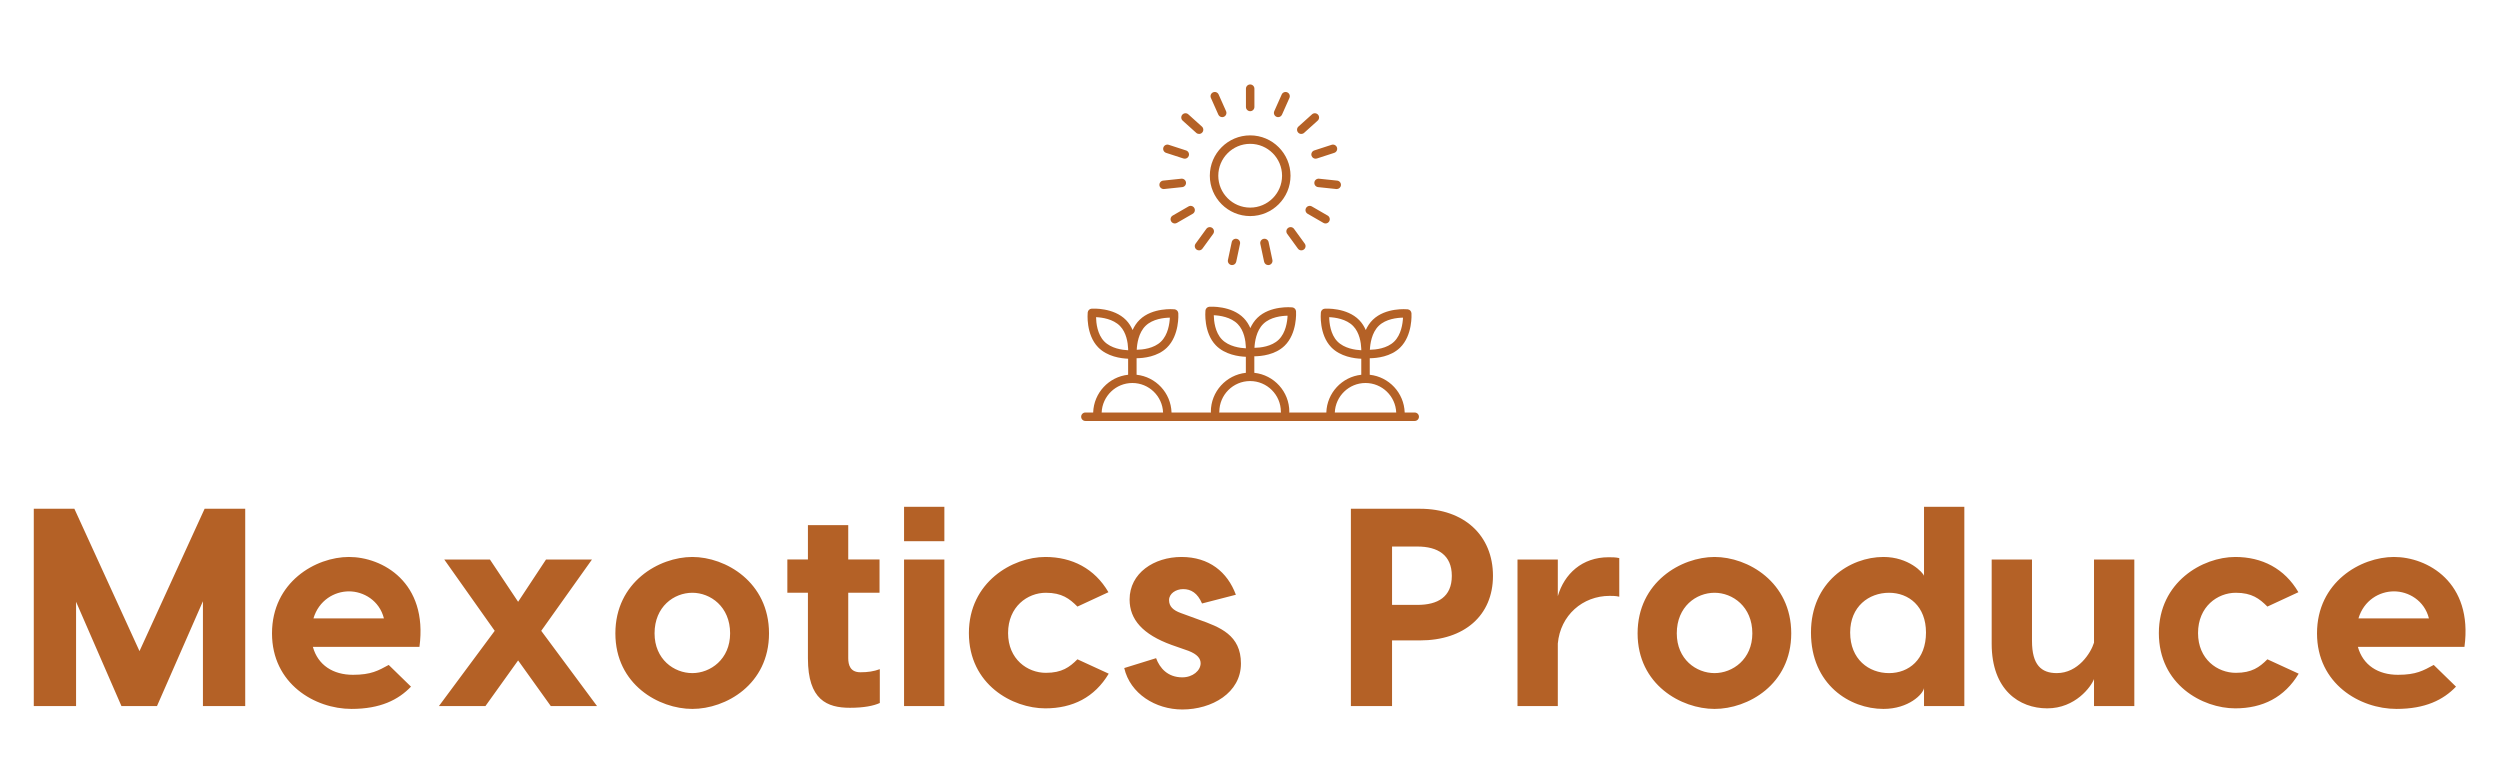 
		<svg xmlns="http://www.w3.org/2000/svg" xmlns:xlink="http://www.w3.org/1999/xlink" version="1.1" width="3083.333" height="958.333">
			<rect fill="#ffffff" width="3083.333" height="958.333"/>
			<g transform="scale(4.167) translate(10, 10)">
				<defs id="SvgjsDefs1018"></defs><g id="SvgjsG1019" featureKey="root" fill="#ffffff" transform="matrix(1,0,0,1,0,0)"></g><g id="SvgjsG1020" featureKey="symbol1" fill="#b46126" transform="matrix(1.253,0,0,1.253,296.531,1.833)"><path d="M50.671,41.596c5.256,0,9.532-4.276,9.532-9.532s-4.276-9.532-9.532-9.532s-9.532,4.276-9.532,9.532  S45.415,41.596,50.671,41.596z M43.139,32.064c0-4.153,3.379-7.532,7.532-7.532s7.532,3.379,7.532,7.532s-3.379,7.532-7.532,7.532  S43.139,36.217,43.139,32.064z"></path><path d="M49.671,15.821v-4.315c0-0.552,0.447-1,1-1s1,0.448,1,1v4.315c0,0.552-0.447,1-1,1S49.671,16.373,49.671,15.821z"></path><path d="M44.065,18.226c-0.384,0-0.749-0.221-0.914-0.594l-1.755-3.942c-0.225-0.504,0.002-1.096,0.507-1.32  c0.504-0.223,1.096,0.002,1.319,0.507l1.755,3.942c0.225,0.504-0.002,1.096-0.507,1.32C44.339,18.197,44.201,18.226,44.065,18.226z"></path><path d="M34.65,17.639c0.369-0.411,1.002-0.444,1.412-0.074l3.207,2.887c0.41,0.37,0.443,1.002,0.074,1.412  c-0.197,0.219-0.47,0.331-0.743,0.331c-0.238,0-0.478-0.085-0.669-0.257l-3.207-2.887C34.315,18.682,34.281,18.049,34.65,17.639z"></path><path d="M36.174,27.354c-0.138,0.422-0.529,0.691-0.951,0.691c-0.103,0-0.206-0.016-0.309-0.049l-4.104-1.333  c-0.525-0.171-0.813-0.735-0.643-1.26c0.172-0.525,0.735-0.813,1.26-0.642l4.104,1.333C36.057,26.264,36.345,26.828,36.174,27.354z"></path><path d="M30.225,35.213c-0.506,0-0.939-0.382-0.993-0.896c-0.059-0.549,0.34-1.041,0.89-1.099l4.291-0.451  c0.542-0.051,1.041,0.341,1.099,0.89c0.059,0.549-0.34,1.041-0.89,1.099l-4.291,0.451C30.295,35.211,30.26,35.213,30.225,35.213z"></path><path d="M37.105,41.052l-3.737,2.157c-0.157,0.091-0.329,0.134-0.499,0.134c-0.346,0-0.682-0.179-0.867-0.5  c-0.276-0.479-0.112-1.09,0.366-1.366l3.737-2.157c0.479-0.276,1.089-0.113,1.366,0.366C37.747,40.164,37.583,40.775,37.105,41.052z  "></path><path d="M39.396,49.284c-0.195,0.269-0.5,0.412-0.81,0.412c-0.204,0-0.409-0.062-0.587-0.191c-0.446-0.325-0.546-0.95-0.221-1.397  l2.537-3.491c0.324-0.446,0.949-0.545,1.396-0.221c0.446,0.325,0.546,0.95,0.221,1.397L39.396,49.284z"></path><path d="M47.502,46.974c0.54,0.115,0.885,0.646,0.771,1.186l-0.897,4.221c-0.101,0.47-0.516,0.792-0.978,0.792  c-0.069,0-0.139-0.007-0.209-0.022c-0.54-0.115-0.885-0.646-0.771-1.186l0.897-4.221C46.432,47.203,46.967,46.857,47.502,46.974z"></path><path d="M55.026,47.744l0.897,4.221c0.114,0.54-0.23,1.071-0.771,1.186c-0.07,0.015-0.14,0.022-0.209,0.022  c-0.462,0-0.877-0.322-0.978-0.792l-0.897-4.221c-0.114-0.54,0.23-1.071,0.771-1.186C54.381,46.858,54.911,47.203,55.026,47.744z"></path><path d="M62.756,49.696c-0.31,0-0.614-0.143-0.81-0.412l-2.536-3.491c-0.325-0.447-0.226-1.072,0.221-1.397  c0.447-0.325,1.073-0.226,1.396,0.221l2.536,3.491c0.325,0.447,0.226,1.072-0.221,1.397C63.165,49.634,62.96,49.696,62.756,49.696z"></path><path d="M69.341,42.843c-0.186,0.321-0.521,0.5-0.867,0.5c-0.17,0-0.342-0.043-0.499-0.134l-3.736-2.157  c-0.479-0.276-0.643-0.888-0.366-1.366c0.277-0.479,0.89-0.643,1.366-0.366l3.736,2.157C69.453,41.753,69.617,42.364,69.341,42.843z  "></path><path d="M71.117,35.213c-0.035,0-0.07-0.002-0.105-0.005l-4.291-0.451c-0.55-0.058-0.948-0.55-0.89-1.099  c0.058-0.549,0.562-0.941,1.099-0.89l4.291,0.451c0.55,0.058,0.948,0.55,0.89,1.099C72.057,34.831,71.623,35.213,71.117,35.213z"></path><path d="M65.811,26.093l4.104-1.333c0.524-0.17,1.089,0.117,1.26,0.642c0.171,0.525-0.117,1.089-0.643,1.26l-4.104,1.333  c-0.103,0.033-0.206,0.049-0.309,0.049c-0.422,0-0.813-0.269-0.951-0.691C64.997,26.828,65.285,26.264,65.811,26.093z"></path><path d="M62.742,22.195c-0.273,0-0.546-0.111-0.743-0.331c-0.369-0.411-0.337-1.043,0.074-1.413l3.206-2.887  c0.409-0.369,1.042-0.338,1.412,0.074c0.369,0.411,0.336,1.043-0.074,1.413l-3.206,2.887C63.221,22.11,62.982,22.195,62.742,22.195z  "></path><path d="M57.276,18.226c-0.136,0-0.273-0.028-0.405-0.087c-0.505-0.225-0.731-0.816-0.507-1.32l1.755-3.942  c0.224-0.504,0.814-0.729,1.319-0.507c0.505,0.225,0.731,0.816,0.507,1.32l-1.755,3.942C58.025,18.004,57.66,18.226,57.276,18.226z"></path><path d="M90.538,89c0-0.552-0.447-1-1-1h-2.369c-0.146-4.639-3.708-8.429-8.254-8.919v-3.902c1.669-0.017,4.938-0.344,7.15-2.491  c3.011-2.922,2.719-7.927,2.705-8.139c-0.032-0.489-0.415-0.883-0.902-0.93c-0.21-0.021-5.204-0.462-8.216,2.46  c-0.743,0.721-1.283,1.57-1.678,2.441c-0.364-0.831-0.856-1.642-1.537-2.343c-2.923-3.011-7.931-2.72-8.139-2.705  c-0.489,0.032-0.883,0.415-0.93,0.903c-0.021,0.211-0.462,5.205,2.46,8.215c2.153,2.218,5.421,2.641,7.086,2.706v3.785  c-4.545,0.49-8.107,4.28-8.254,8.919h-8.773c0.009-0.055,0.033-0.106,0.033-0.164c0-4.773-3.627-8.712-8.269-9.213v-3.902  c1.67-0.017,4.938-0.345,7.149-2.491c3.011-2.922,2.719-7.927,2.705-8.139c-0.032-0.489-0.415-0.883-0.902-0.93  c-0.211-0.021-5.204-0.463-8.216,2.46c-0.743,0.721-1.283,1.569-1.678,2.44c-0.363-0.831-0.856-1.641-1.536-2.343  c-2.922-3.011-7.93-2.72-8.139-2.705c-0.489,0.032-0.883,0.415-0.93,0.902c-0.021,0.211-0.463,5.205,2.459,8.216  c2.153,2.219,5.422,2.641,7.087,2.706v3.785c-4.642,0.501-8.27,4.44-8.27,9.213c0,0.058,0.023,0.108,0.033,0.164h-9.318  c-0.146-4.639-3.709-8.429-8.255-8.919v-3.902c1.669-0.017,4.938-0.344,7.15-2.491c3.011-2.922,2.719-7.927,2.705-8.139  c-0.032-0.489-0.415-0.883-0.902-0.93c-0.211-0.021-5.204-0.462-8.216,2.46c-0.743,0.721-1.283,1.569-1.678,2.44  c-0.363-0.831-0.856-1.641-1.536-2.343c-2.923-3.011-7.931-2.72-8.139-2.705c-0.489,0.032-0.883,0.415-0.93,0.902  c-0.021,0.211-0.463,5.205,2.459,8.216c2.153,2.218,5.421,2.641,7.086,2.706v3.785c-4.545,0.49-8.107,4.28-8.254,8.919h-1.838  c-0.553,0-1,0.448-1,1s0.447,1,1,1h77.787C90.091,90,90.538,89.552,90.538,89z M21.843,72.942v0.35  c-1.389-0.066-4.026-0.422-5.65-2.095c-1.629-1.679-1.903-4.337-1.926-5.724c1.386,0.064,4.035,0.418,5.664,2.096  C21.435,69.12,21.781,71.494,21.843,72.942z M23.876,73.179c0.064-1.386,0.419-4.036,2.097-5.664  c1.679-1.629,4.337-1.903,5.725-1.927c-0.064,1.386-0.419,4.036-2.097,5.664C27.922,72.881,25.264,73.155,23.876,73.179z M30.097,88  H15.589c0.156-3.871,3.345-6.975,7.254-6.975C26.753,81.025,29.942,84.129,30.097,88z M49.652,72.51v0.325  c-1.389-0.066-4.027-0.422-5.651-2.095c-1.629-1.679-1.903-4.337-1.926-5.724c1.386,0.064,4.035,0.418,5.664,2.096  C49.253,68.672,49.593,71.065,49.652,72.51z M51.685,72.721c0.064-1.386,0.419-4.035,2.097-5.664  c1.679-1.629,4.337-1.903,5.725-1.927c-0.064,1.386-0.419,4.036-2.097,5.664C55.731,72.424,53.072,72.698,51.685,72.721z M57.954,88  H43.35c0.009-0.055,0.033-0.106,0.033-0.164c0-4.008,3.261-7.269,7.27-7.269c4.008,0,7.269,3.261,7.269,7.269  C57.921,87.894,57.944,87.945,57.954,88z M76.915,72.947v0.345c-1.389-0.066-4.026-0.422-5.65-2.095  c-1.629-1.679-1.903-4.337-1.927-5.724c1.386,0.064,4.035,0.418,5.664,2.096C76.508,69.122,76.853,71.499,76.915,72.947z   M78.948,73.179c0.064-1.386,0.419-4.036,2.097-5.664c1.679-1.629,4.337-1.903,5.725-1.927c-0.064,1.386-0.419,4.036-2.097,5.664  C82.994,72.881,80.336,73.155,78.948,73.179z M85.169,88H70.661c0.156-3.871,3.345-6.975,7.254-6.975S85.013,84.129,85.169,88z"></path></g><g id="SvgjsG1021" featureKey="text1" fill="#b46126" transform="matrix(4.172,0,0,4.172,-5.007,98.86)"><path d="M16.2 10 l0 14 l-3 0 l0 -7.44 l-3.26 7.44 l-2.52 0 l-3.22 -7.4 l0 7.4 l-3 0 l0 -14 l2.88 0 l4.62 10.1 l4.62 -10.1 l2.88 0 z M23.56 13.42 c2.36 0 5.62 1.78 5 6.38 l-7.56 0 c0.36 1.3 1.44 1.98 2.84 1.98 c1.3 0 1.8 -0.3 2.54 -0.7 l1.58 1.54 c-0.9 0.94 -2.18 1.58 -4.22 1.58 c-2.6 0 -5.64 -1.78 -5.64 -5.36 c0 -3.64 3.1 -5.42 5.46 -5.42 z M23.56 15.86 c-1.04 0 -2.14 0.64 -2.52 1.92 l5 0 c-0.32 -1.28 -1.46 -1.92 -2.48 -1.92 z M37.88 24 l-2.32 -3.24 l-2.32 3.24 l-3.3 0 l3.96 -5.34 l-3.58 -5.06 l3.24 0 l2 3 l1.98 -3 l3.26 0 l-3.6 5.06 l3.96 5.34 l-3.28 0 z M47.92 13.42 c2.36 0 5.44 1.78 5.44 5.42 s-3.08 5.36 -5.44 5.36 s-5.46 -1.72 -5.46 -5.36 s3.1 -5.42 5.46 -5.42 z M47.92 15.96 c-1.3 0 -2.68 0.98 -2.68 2.88 c0 1.84 1.38 2.82 2.68 2.82 c1.28 0 2.68 -0.98 2.68 -2.82 c0 -1.9 -1.4 -2.88 -2.68 -2.88 z M59.84 21.6 c0.54 0 0.94 -0.06 1.38 -0.22 l0 2.4 c-0.44 0.2 -1.12 0.34 -2.12 0.34 c-1.62 0 -2.98 -0.56 -2.98 -3.5 l0 -4.66 l-1.46 0 l0 -2.36 l1.46 0 l0 -2.44 l2.86 0 l0 2.44 l2.22 0 l0 2.36 l-2.22 0 l0 4.64 c0 0.48 0.14 1 0.86 1 z M65.8 9.86 l0 2.44 l-2.86 0 l0 -2.44 l2.86 0 z M65.8 13.6 l0 10.4 l-2.86 0 l0 -10.4 l2.86 0 z M72.96 13.42 c1.9 0 3.5 0.82 4.48 2.5 l-2.2 1.02 c-0.56 -0.56 -1.1 -0.98 -2.24 -0.98 c-1.3 0 -2.68 0.98 -2.68 2.86 c0 1.86 1.38 2.82 2.68 2.82 c1.14 0 1.68 -0.4 2.24 -0.96 l2.22 1.02 c-1 1.68 -2.56 2.46 -4.5 2.46 c-2.32 0 -5.42 -1.68 -5.42 -5.34 c0 -3.62 3.1 -5.4 5.42 -5.4 z M84.08 16.72 c-0.32 -0.74 -0.78 -1.02 -1.34 -1.02 c-0.52 0 -1 0.32 -1 0.78 c0 0.44 0.28 0.72 0.84 0.92 l1.26 0.46 c1.52 0.54 3 1.1 3 3.12 c0 2.08 -2.06 3.26 -4.16 3.26 c-1.9 0 -3.7 -1.12 -4.12 -2.94 l2.26 -0.7 c0.26 0.7 0.82 1.36 1.86 1.36 c0.74 0 1.3 -0.48 1.3 -1 c0 -0.34 -0.24 -0.64 -0.86 -0.88 l-1.2 -0.42 c-2.04 -0.74 -2.98 -1.8 -2.98 -3.22 c0 -1.88 1.74 -3.02 3.68 -3.02 c1.96 0 3.26 1.06 3.86 2.68 z  M99.54 10 c3.14 0 5.18 1.9 5.18 4.76 c0 2.82 -2.04 4.58 -5.18 4.58 l-1.98 0 l0 4.66 l-2.92 0 l0 -14 l4.9 0 z M99.36 16.82 c1.44 0 2.44 -0.56 2.44 -2.06 c0 -1.48 -1 -2.08 -2.44 -2.08 l-1.8 0 l0 4.14 l1.8 0 z M112.92 13.44 c0.26 0 0.5 0 0.76 0.06 l0 2.74 c-0.24 -0.06 -0.48 -0.06 -0.68 -0.06 c-1.92 0 -3.5 1.38 -3.68 3.38 l0 4.44 l-2.86 0 l0 -10.4 l2.86 0 l0 2.6 c0.46 -1.58 1.72 -2.76 3.6 -2.76 z M120.44 13.42 c2.36 0 5.44 1.78 5.44 5.42 s-3.08 5.36 -5.44 5.36 s-5.46 -1.72 -5.46 -5.36 s3.1 -5.42 5.46 -5.42 z M120.44 15.96 c-1.3 0 -2.68 0.98 -2.68 2.88 c0 1.84 1.38 2.82 2.68 2.82 c1.28 0 2.68 -0.98 2.68 -2.82 c0 -1.9 -1.4 -2.88 -2.68 -2.88 z M135.3 9.86 l2.86 0 l0 5.3 l0 8.84 l-2.86 0 l0 -1.28 c-0.06 0.42 -1.08 1.48 -2.88 1.48 c-2.38 0 -5.14 -1.72 -5.14 -5.42 c0 -3.58 2.76 -5.36 5.14 -5.36 c1.8 0 2.82 1.12 2.88 1.34 l0 -4.9 z M132.82 21.66 c1.4 0 2.62 -0.96 2.62 -2.88 c0 -1.86 -1.22 -2.82 -2.62 -2.82 c-1.44 0 -2.76 0.98 -2.76 2.82 c0 1.9 1.32 2.88 2.76 2.88 z M144.04 24.16 c-1.98 0 -3.94 -1.3 -3.94 -4.58 l0 -5.98 l2.86 0 l0 5.78 c0 1.7 0.66 2.28 1.76 2.28 c1.52 0 2.42 -1.44 2.64 -2.16 l0 -5.9 l2.86 0 l0 10.4 l-2.86 0 l0 -1.92 c-0.2 0.54 -1.32 2.08 -3.32 2.08 z M157.38 13.42 c1.9 0 3.5 0.82 4.48 2.5 l-2.2 1.02 c-0.56 -0.56 -1.1 -0.98 -2.24 -0.98 c-1.3 0 -2.68 0.98 -2.68 2.86 c0 1.86 1.38 2.82 2.68 2.82 c1.14 0 1.68 -0.4 2.24 -0.96 l2.22 1.02 c-1 1.68 -2.56 2.46 -4.5 2.46 c-2.32 0 -5.42 -1.68 -5.42 -5.34 c0 -3.62 3.1 -5.4 5.42 -5.4 z M168.64 13.42 c2.36 0 5.62 1.78 5 6.38 l-7.56 0 c0.36 1.3 1.44 1.98 2.84 1.98 c1.3 0 1.8 -0.3 2.54 -0.7 l1.58 1.54 c-0.9 0.94 -2.18 1.58 -4.22 1.58 c-2.6 0 -5.64 -1.78 -5.64 -5.36 c0 -3.64 3.1 -5.42 5.46 -5.42 z M168.64 15.86 c-1.04 0 -2.14 0.64 -2.52 1.92 l5 0 c-0.32 -1.28 -1.46 -1.92 -2.48 -1.92 z "></path></g>
			</g>
		</svg>
	